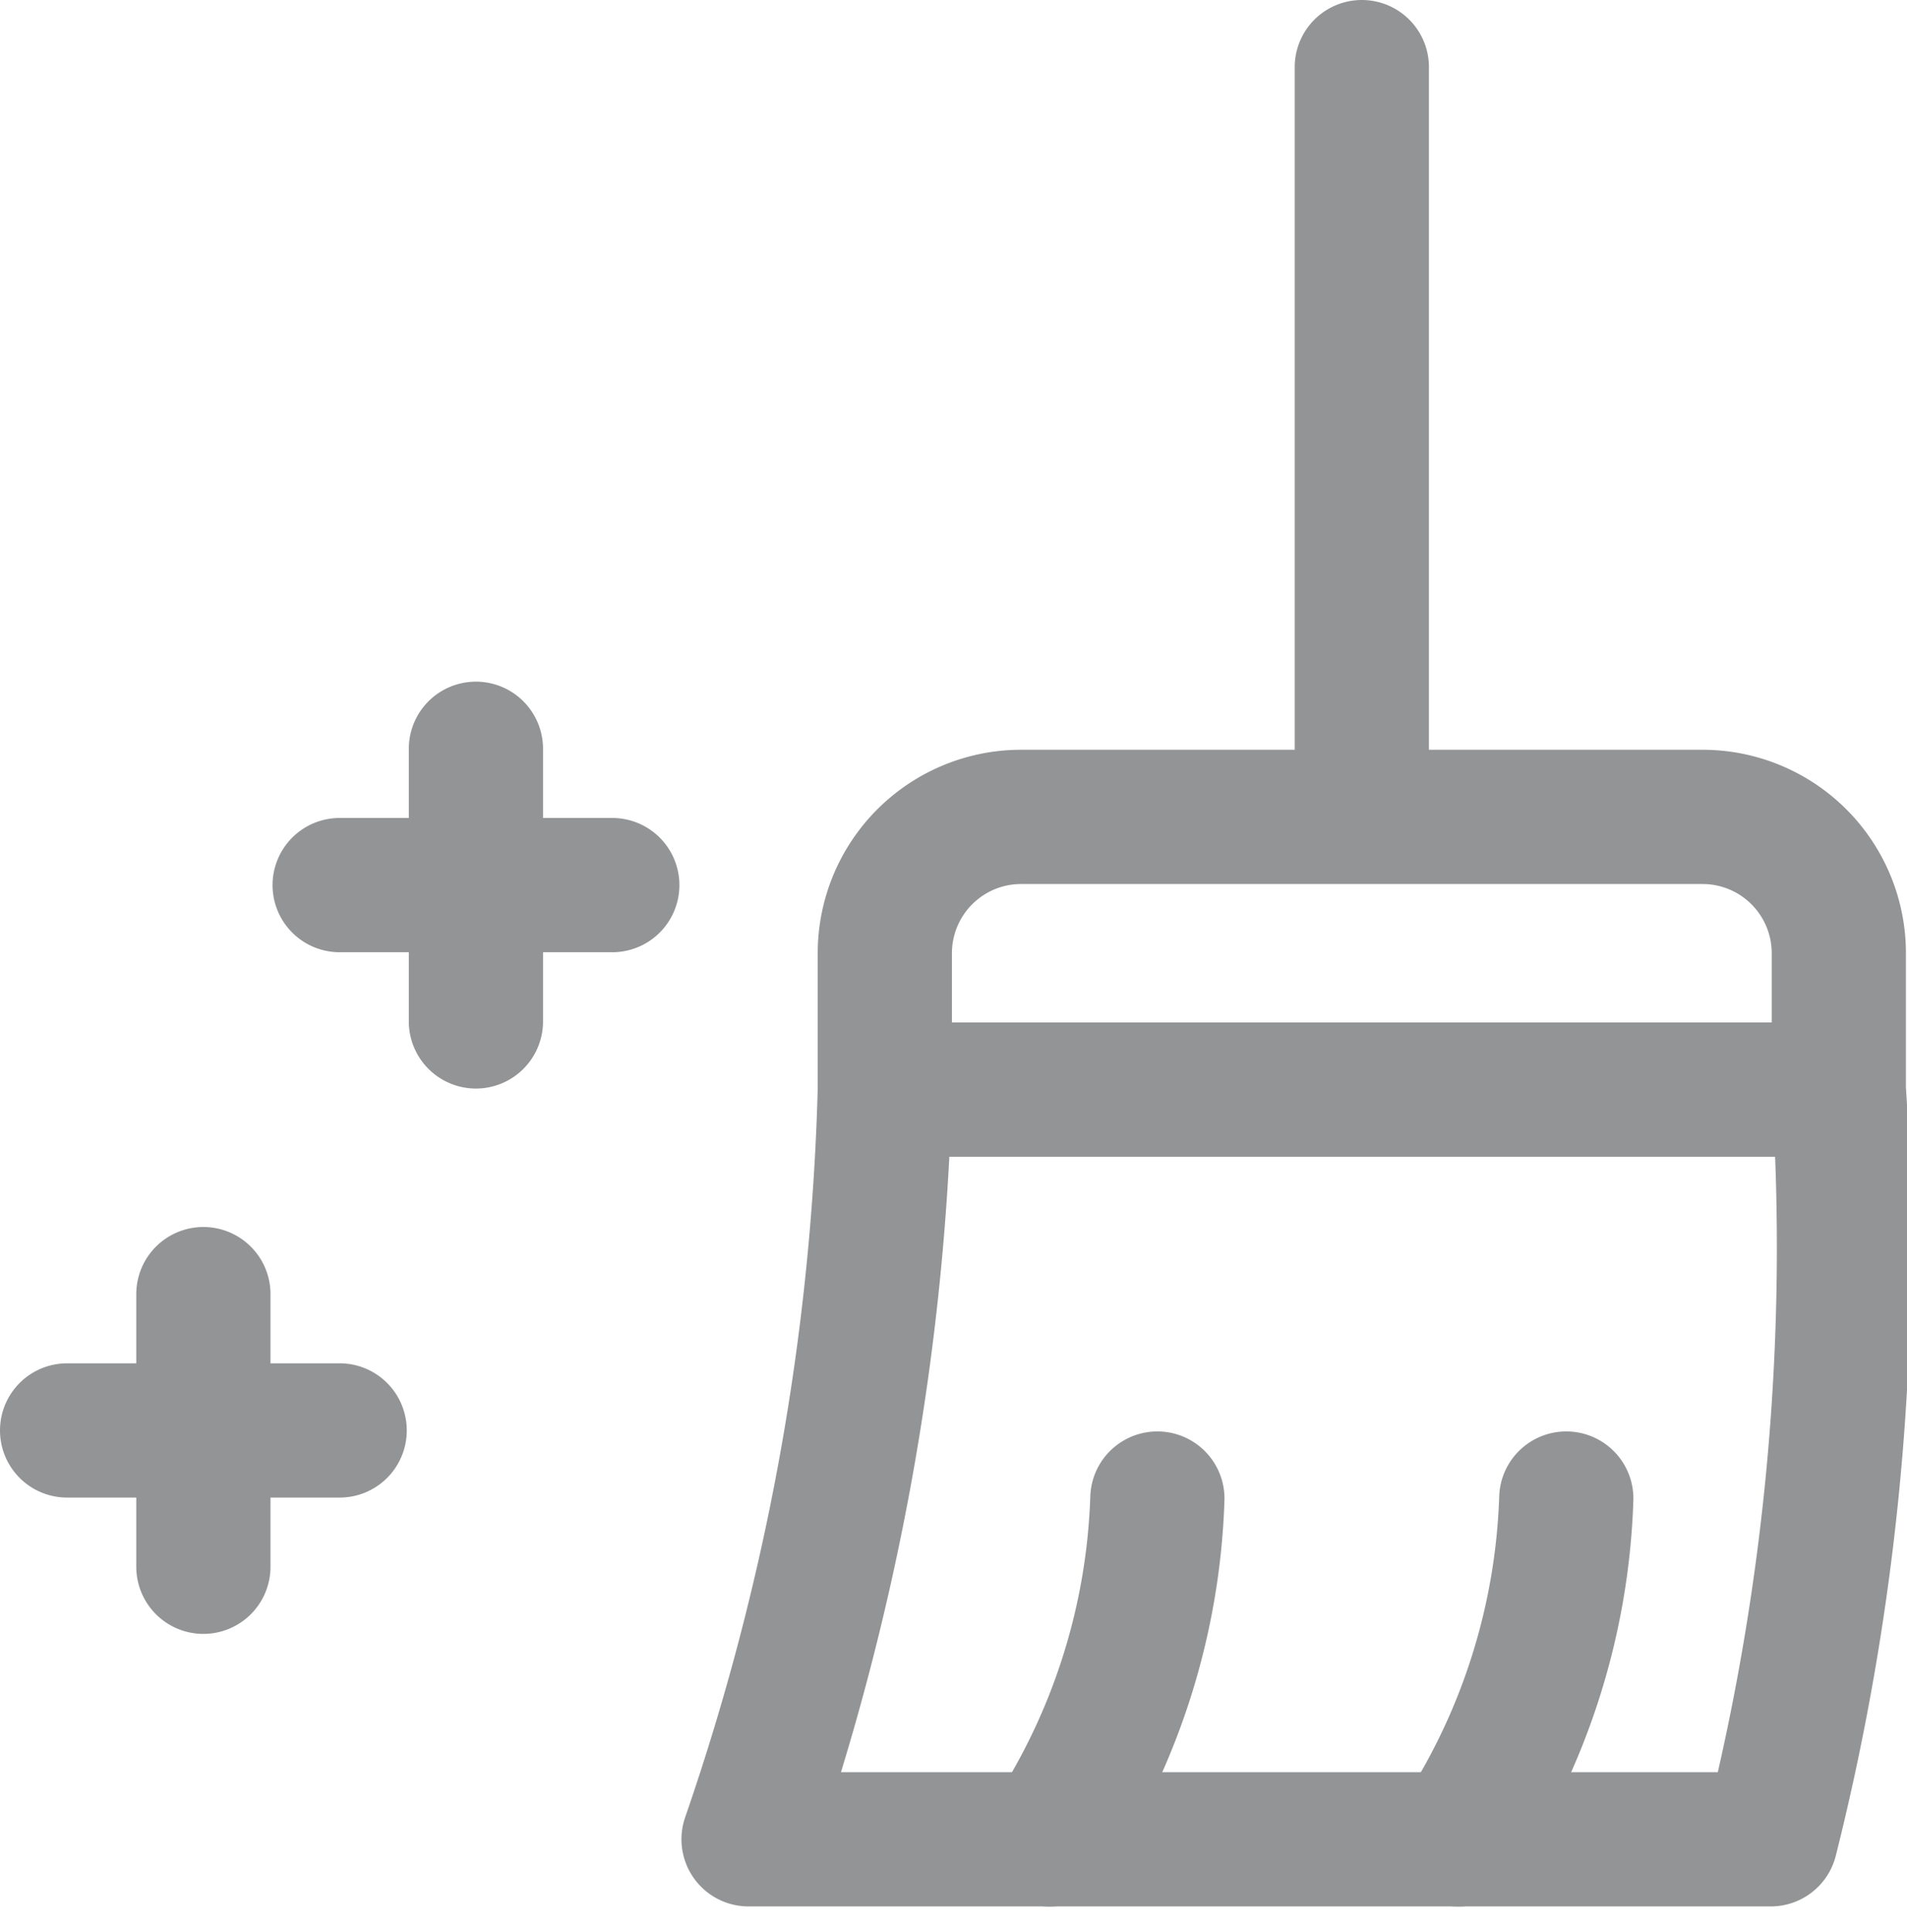 <svg xmlns="http://www.w3.org/2000/svg" width="21.313" height="21.586" viewBox="0 0 21.313 21.586">
  <g id="broom_2_" data-name="broom (2)" transform="translate(-2.25 -2.25)">
    <path id="Path_228477" data-name="Path 228477" d="M24.424,22.8H13a27.875,27.875,0,0,0,1.523-8.377V12.9a1.523,1.523,0,0,1,1.523-1.523h7.616A1.523,1.523,0,0,1,25.185,12.9v1.523A27.105,27.105,0,0,1,24.424,22.8ZM19.854,11.377V3M14.523,14.424H25.185" transform="translate(-2.384)" fill="none" stroke="#939495" stroke-linecap="round" stroke-linejoin="round" stroke-width="1.5"/>
    <path id="Path_228478" data-name="Path 228478" d="M19.755,21.377a7.386,7.386,0,0,1-1.206,3.808m-3.364-3.808a7.386,7.386,0,0,1-1.206,3.808M4.523,19.093v3.046M3,20.616H6.046M7.569,13v3.046M6.046,14.523H9.093" transform="translate(0 -2.384)" fill="none" stroke="#939495" stroke-linecap="round" stroke-linejoin="round" stroke-width="1.5"/>
  </g>
</svg>
